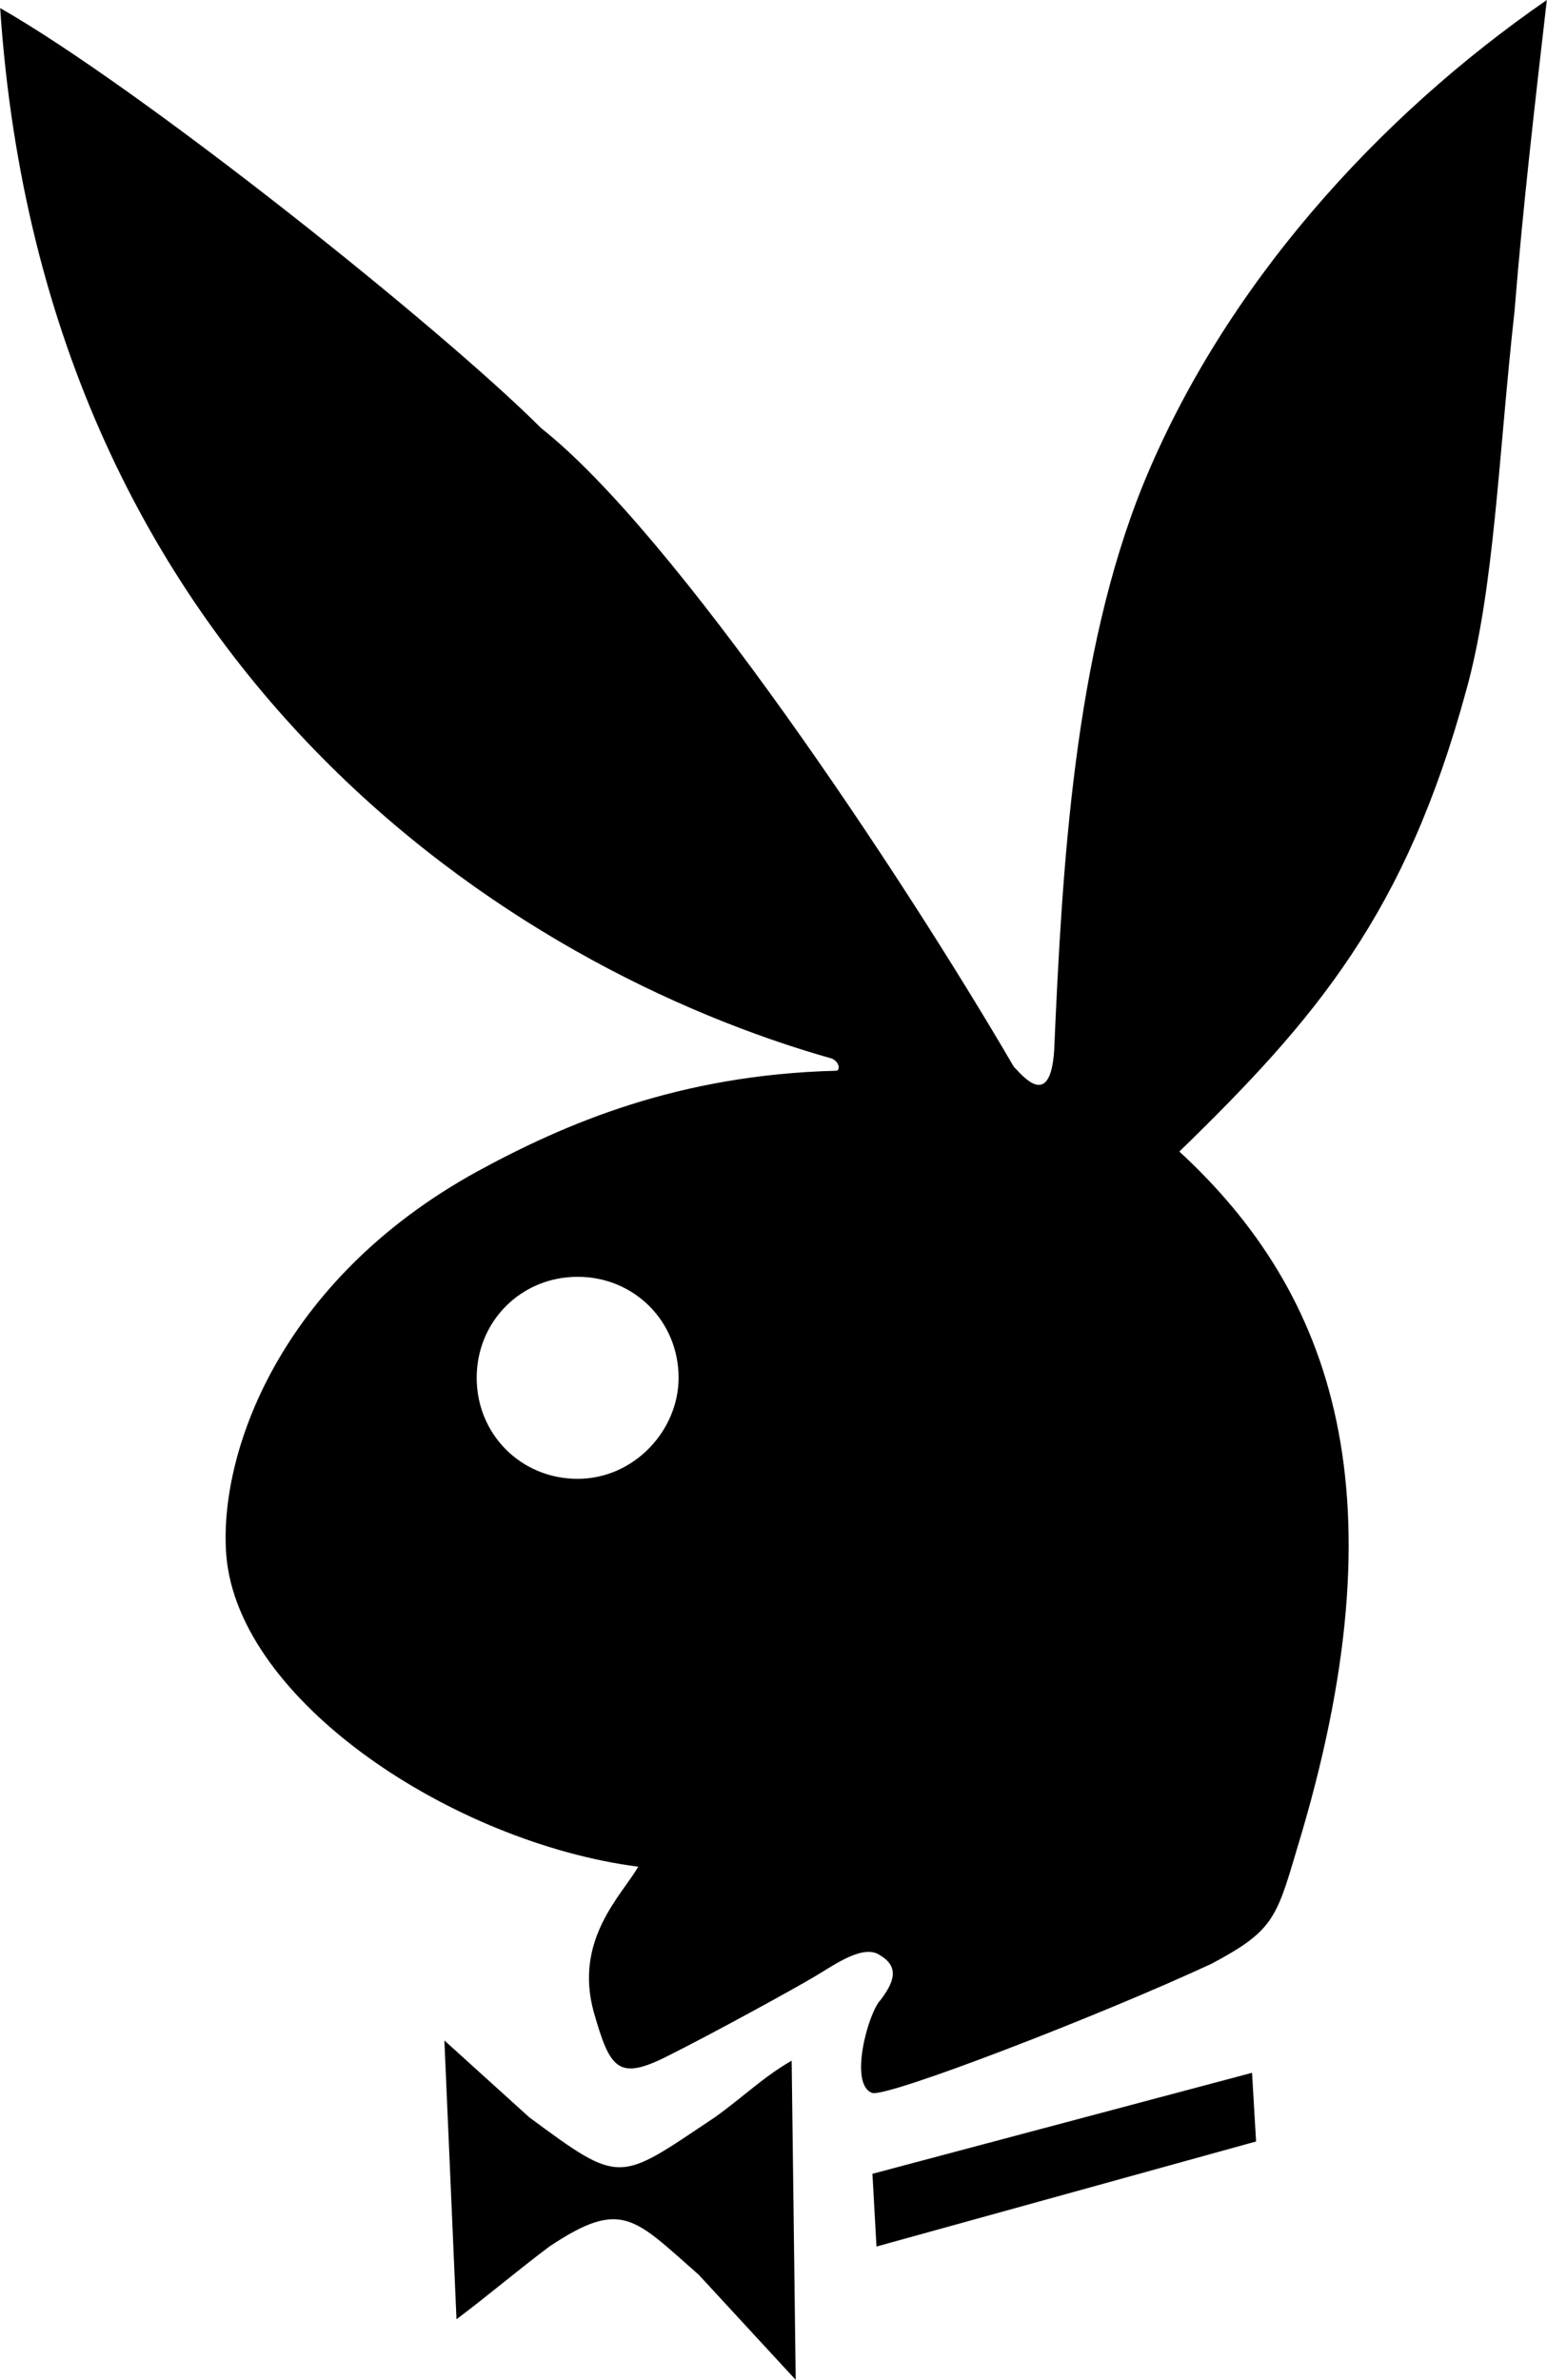 <?xml version="1.0" encoding="UTF-8"?> <svg xmlns="http://www.w3.org/2000/svg" viewBox="0 0 38.3 58.9" width="1626" height="2500"><path d="M28.3 12c-1.7 4.2-2 9.4-2.2 14-.1 1.5-.8.6-1 .4-2.8-4.8-8.4-13.2-11.7-15.8C10.9 8.1 3.5 2.2 0 .2c1.1 16.5 12.8 23.8 20.6 26 .2.1.2.3.1.3-3.9.1-6.7 1.3-8.9 2.5-4.9 2.7-6.4 7-6.2 9.5.3 3.6 5.6 7.1 10.2 7.7-.4.7-1.6 1.8-1.1 3.6.4 1.4.6 1.7 1.8 1.1 1.2-.6 3.2-1.7 3.7-2s1.2-.8 1.6-.5c.5.3.3.7 0 1.1-.3.3-.8 2.1-.2 2.3.4.1 5.6-1.9 8.4-3.2 1.5-.8 1.6-1.1 2.1-2.8 2.7-8.8.9-13.8-2.9-17.3 3.4-3.3 5.6-5.9 7.1-11.4.7-2.5.8-5.8 1.2-9.4.2-2.5.5-5.1.8-7.7-4.2 2.9-8 7.1-10 12zm-14 24.6c-1.4 0-2.5-1.1-2.5-2.5s1.1-2.5 2.5-2.5 2.5 1.1 2.5 2.5c0 1.3-1.1 2.5-2.5 2.5z"></path><path d="M11 50.5l.3 6.9c.8-.6 1.5-1.2 2.3-1.8 1.8-1.2 2.1-.7 3.7.7l2.4 2.6-.1-7.9c-.7.4-1.2.9-1.9 1.4-2.4 1.6-2.3 1.7-4.6 0L11 50.5zM21.6 53.8l.1 1.8 9.4-2.6-.1-1.7z"></path></svg> 